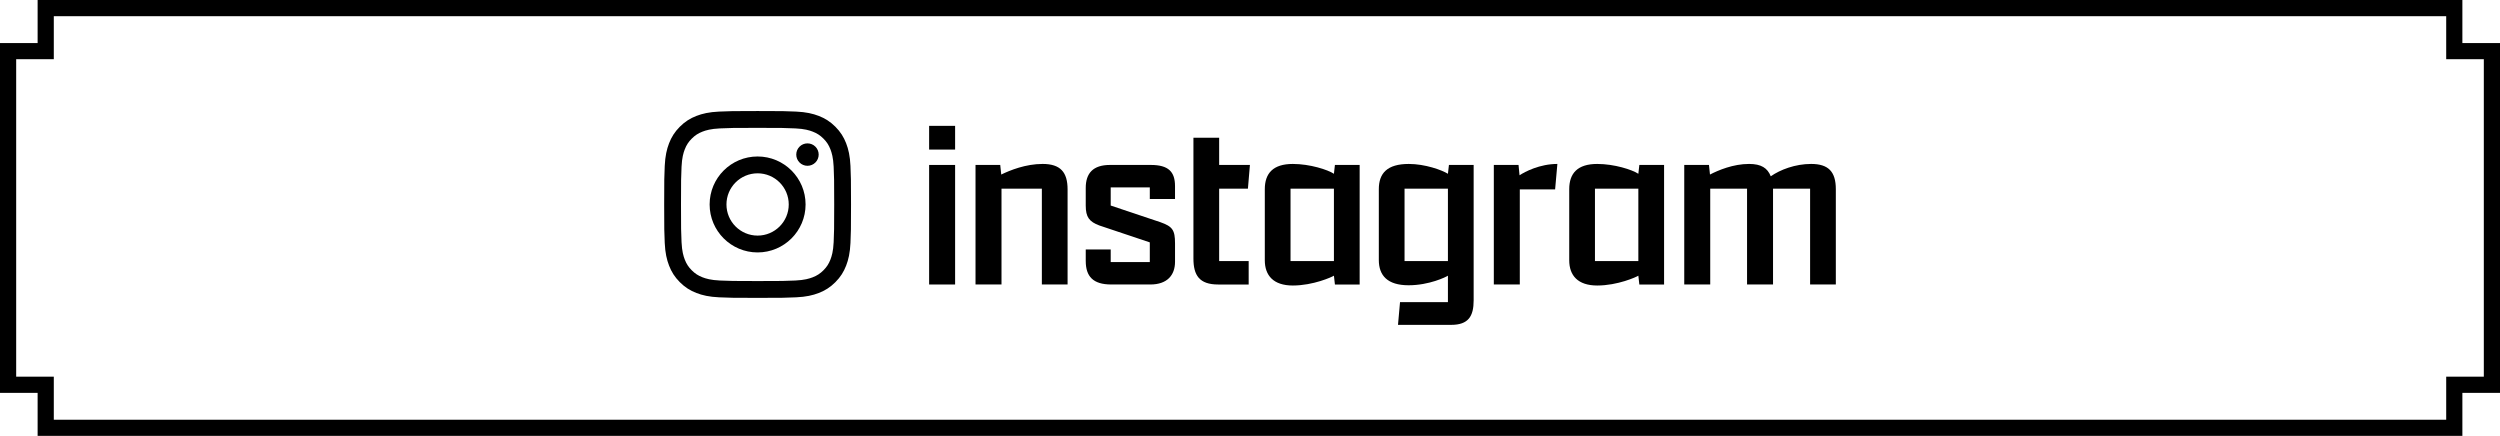 <?xml version="1.0" encoding="UTF-8"?><svg id="a" xmlns="http://www.w3.org/2000/svg" viewBox="0 0 309.002 53.876"><defs><style>.b{fill:none;stroke:#000;stroke-miterlimit:10;stroke-width:2px;}</style></defs><polygon class="b" points="308.002 6.32 303.352 6.32 303.352 1 5.65 1 5.65 6.32 1 6.32 1 47.556 5.65 47.556 5.65 52.876 303.352 52.876 303.352 47.556 308.002 47.556 308.002 6.32"/><g><g><path d="m93.64,15.804c3.083,0,3.448.012,4.666.067,1.126.051,1.737.239,2.144.398.539.209.924.46,1.328.864.404.404.654.789.864,1.328.158.407.346,1.018.398,2.144.056,1.218.067,1.583.067,4.666s-.012,3.448-.067,4.666c-.051,1.126-.239,1.737-.398,2.144-.209.539-.46.924-.864,1.328s-.789.654-1.328.864c-.407.158-1.018.346-2.144.398-1.217.056-1.583.067-4.666.067s-3.449-.012-4.666-.067c-1.126-.051-1.737-.239-2.144-.398-.539-.209-.924-.46-1.328-.864-.404-.404-.654-.789-.864-1.328-.158-.407-.346-1.018-.398-2.144-.056-1.218-.067-1.583-.067-4.666s.012-3.448.067-4.666c.051-1.126.239-1.737.398-2.144.209-.539.46-.924.864-1.328s.789-.654,1.328-.864c.407-.158,1.018-.346,2.144-.398,1.218-.056,1.583-.067,4.666-.067m0-2.081c-3.136,0-3.529.013-4.761.069-1.229.056-2.068.251-2.803.537-.759.295-1.403.69-2.045,1.332-.642.642-1.037,1.286-1.332,2.045-.285.735-.481,1.574-.537,2.803-.056,1.232-.069,1.625-.069,4.761s.013,3.529.069,4.761c.056,1.229.251,2.068.537,2.803.295.759.69,1.403,1.332,2.045.642.642,1.286,1.037,2.045,1.332.735.285,1.574.481,2.803.537,1.232.056,1.625.069,4.761.069s3.529-.013,4.761-.069c1.229-.056,2.068-.251,2.803-.537.759-.295,1.403-.69,2.045-1.332.642-.642,1.037-1.286,1.332-2.045.285-.735.481-1.574.537-2.803.056-1.232.069-1.625.069-4.761s-.013-3.529-.069-4.761c-.056-1.229-.251-2.068-.537-2.803-.295-.759-.69-1.403-1.332-2.045-.642-.642-1.286-1.037-2.045-1.332-.735-.285-1.574-.481-2.803-.537-1.232-.056-1.625-.069-4.761-.069h0Z"/><path d="m93.64,19.341c-3.275,0-5.93,2.655-5.93,5.93s2.655,5.93,5.93,5.93,5.93-2.655,5.93-5.93-2.655-5.93-5.93-5.93Zm0,9.779c-2.126,0-3.849-1.723-3.849-3.849s1.723-3.849,3.849-3.849,3.849,1.723,3.849,3.849-1.723,3.849-3.849,3.849Z"/><circle cx="99.804" cy="19.107" r="1.386"/></g><g><path d="m114.841,15.556h3.211v2.931h-3.211v-2.931Zm0,4.832h3.211v14.776h-3.211v-14.776Z"/><path d="m120.575,20.388h3.055l.125,1.185c1.092-.53,3.023-1.31,5.113-1.31,2.213,0,3.086,1.029,3.086,3.148v11.753h-3.18v-11.846h-4.988v11.846h-3.211v-14.776Z"/><path d="m134.198,32.265v-1.434h3.086v1.559h4.832v-2.432l-6.234-2.089c-1.248-.468-1.684-1.028-1.684-2.463v-2.182c0-1.809.904-2.837,2.992-2.837h5.051c2.182,0,2.992.842,2.992,2.618v1.59h-3.117v-1.434h-4.832v2.244l6.141,2.058c1.496.53,1.809.967,1.809,2.619v2.275c0,1.652-.967,2.806-3.055,2.806h-4.832c-2.244,0-3.148-.998-3.148-2.899Z"/><path d="m147.509,31.954v-14.933h3.18v3.367h3.803l-.248,2.931h-3.555v8.946h3.648v2.899h-3.773c-2.338,0-3.055-1.153-3.055-3.211Z"/><path d="m156.331,32.173v-8.791c0-1.965,1.029-3.118,3.461-3.118,2.119,0,4.334.718,5.082,1.216l.123-1.091h3.057v14.776h-3.057l-.123-1.091c-.219.155-2.557,1.216-5.082,1.216-2.4,0-3.461-1.247-3.461-3.117Zm8.543.093v-8.946h-5.363v8.946h5.363Z"/><path d="m173.042,37.347h5.922v-3.273c-.219.155-2.307,1.185-4.863,1.185-2.617,0-3.678-1.216-3.678-3.117v-8.76c0-1.965,1.029-3.118,3.709-3.118,1.996,0,4.084.748,4.832,1.216l.125-1.091h3.055v16.74c0,1.964-.654,3.024-2.773,3.024h-6.578l.25-2.806Zm5.922-5.082v-8.946h-5.361v8.946h5.361Z"/><path d="m184.637,20.388h3.055l.125,1.278c.654-.437,2.494-1.403,4.676-1.403l-.279,3.148h-4.365v11.753h-3.211v-14.776Z"/><path d="m193.958,32.173v-8.791c0-1.965,1.029-3.118,3.461-3.118,2.119,0,4.334.718,5.082,1.216l.123-1.091h3.057v14.776h-3.057l-.123-1.091c-.219.155-2.557,1.216-5.082,1.216-2.4,0-3.461-1.247-3.461-3.117Zm8.543.093v-8.946h-5.363v8.946h5.363Z"/><path d="m208.175,20.388h3.055l.125,1.185c1.027-.53,2.867-1.31,4.832-1.31,1.496,0,2.275.499,2.68,1.528,1.154-.811,3.025-1.528,4.988-1.528,2.119,0,3.055.936,3.055,3.118v11.783h-3.18v-11.846h-4.582v11.846h-3.211v-11.846h-4.551v11.846h-3.211v-14.776Z"/></g></g></svg>